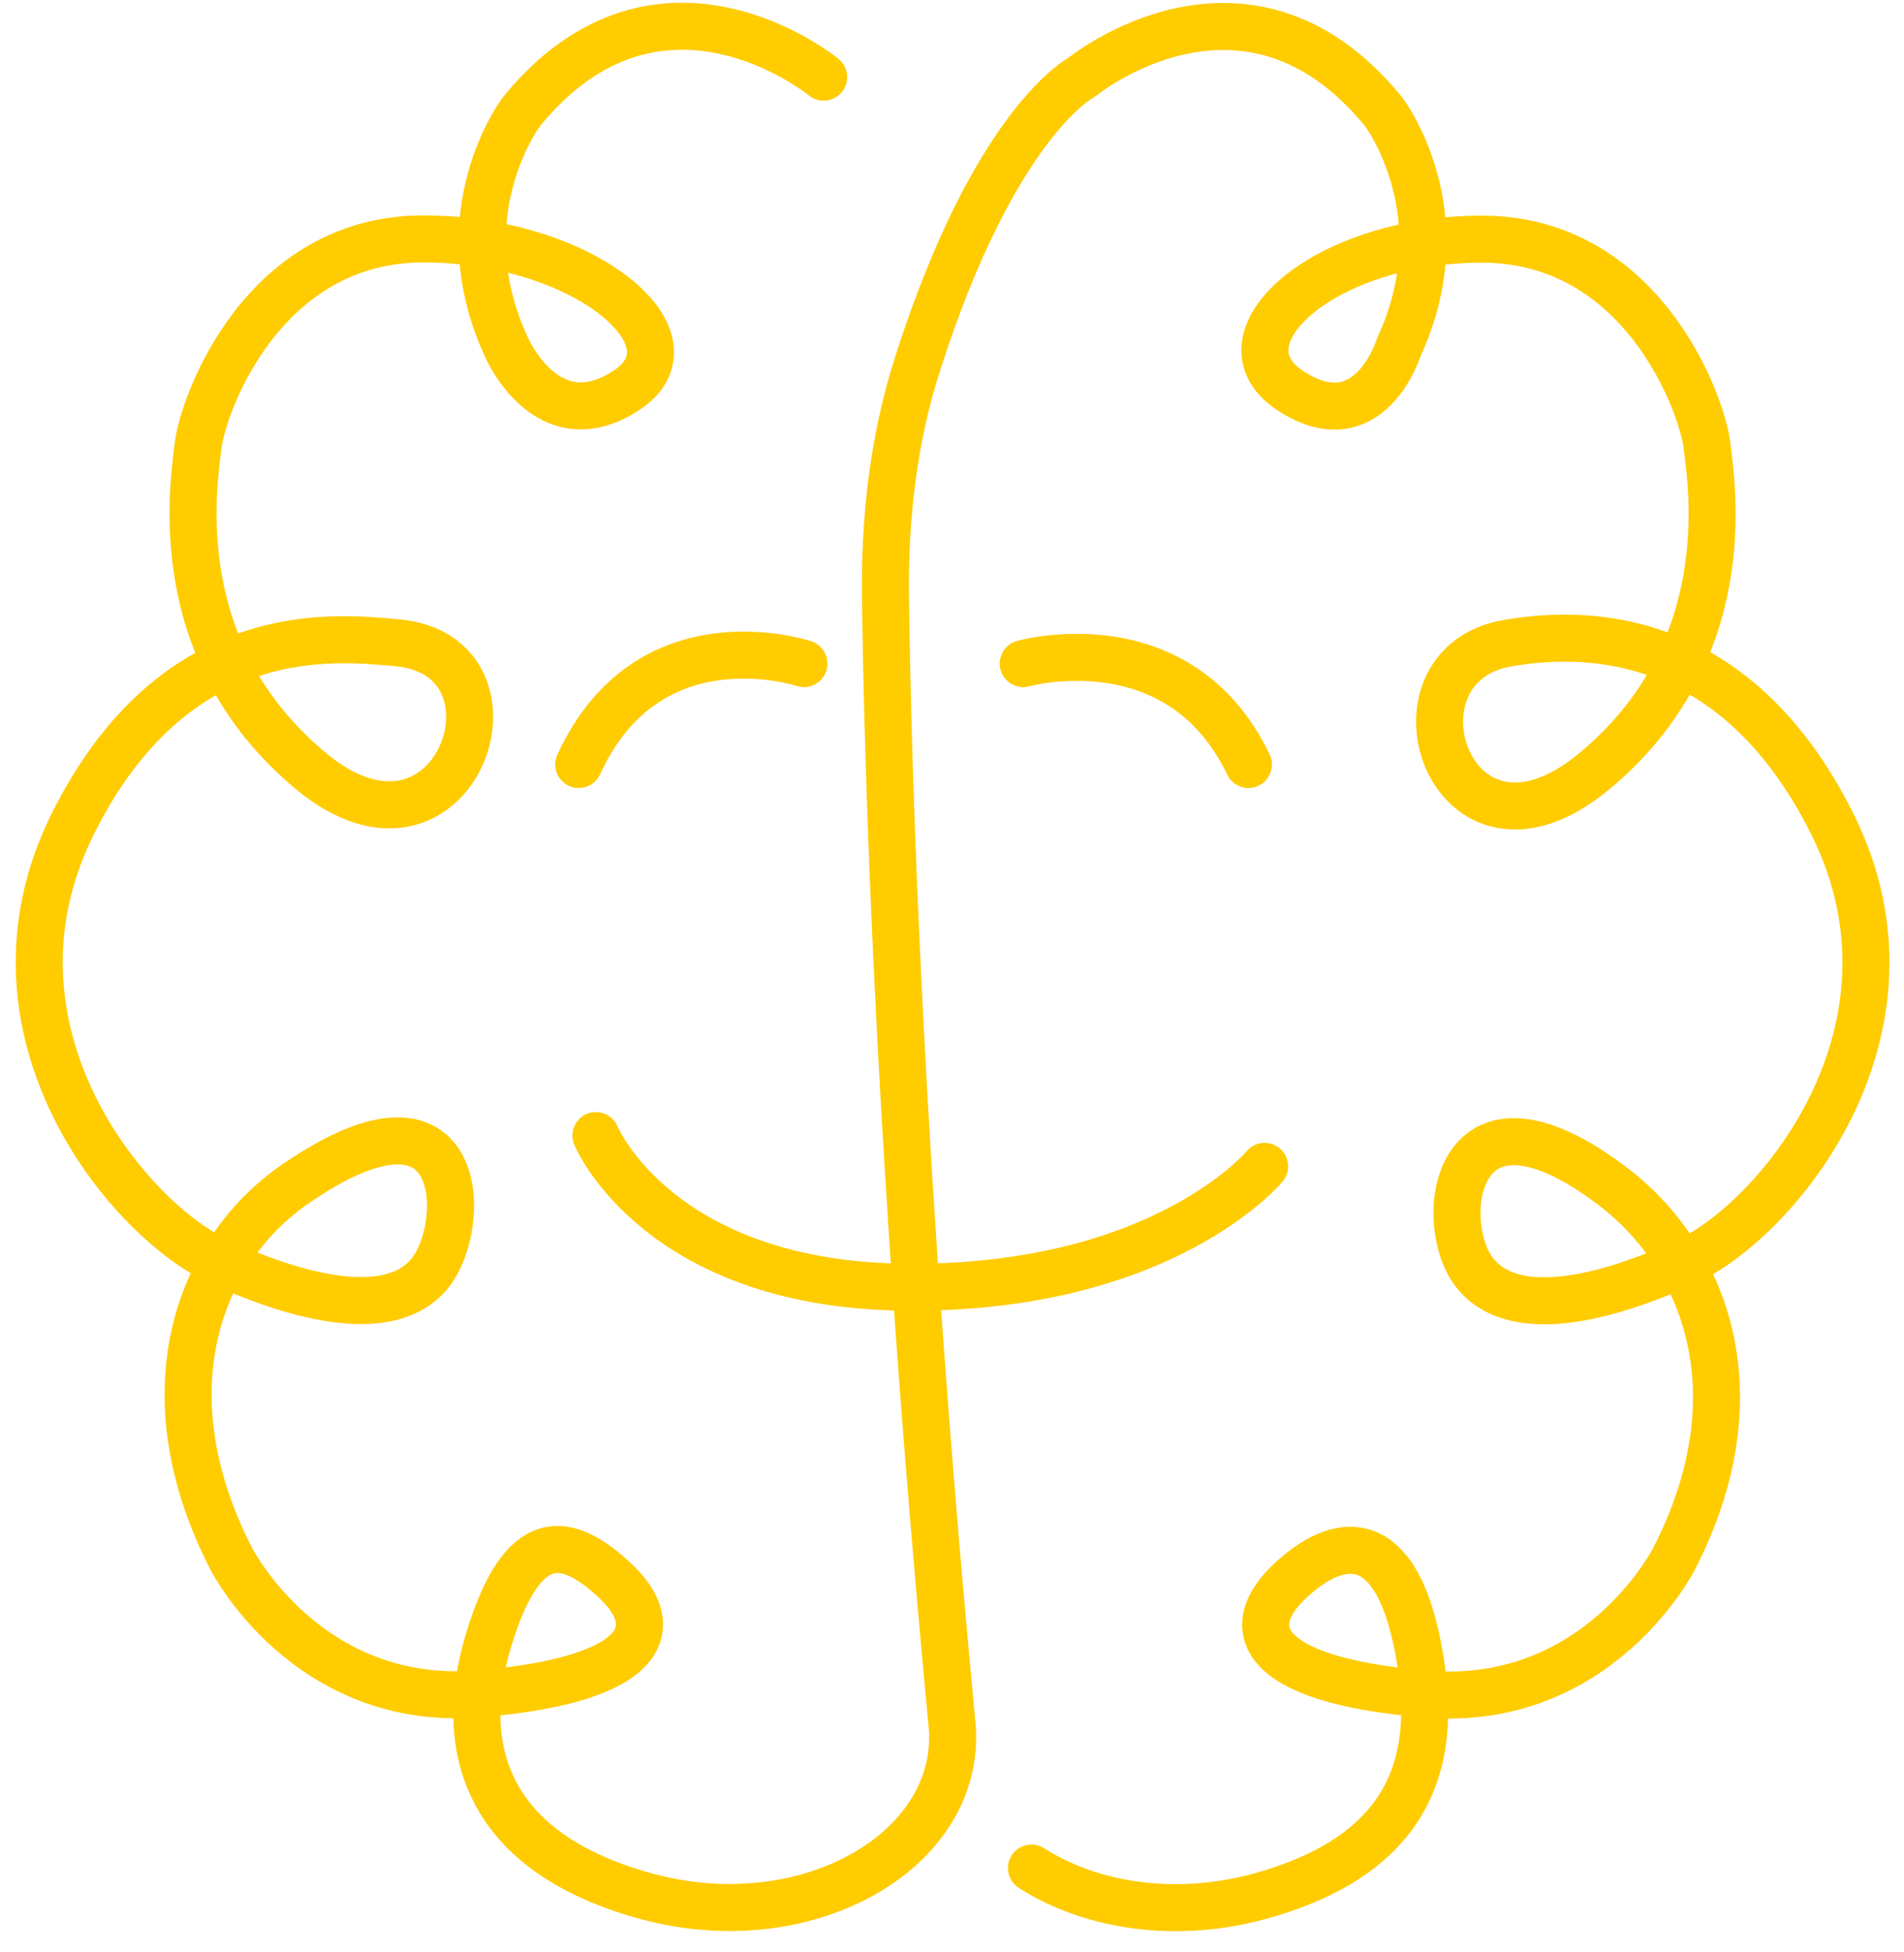 <svg xmlns="http://www.w3.org/2000/svg" width="81" height="83" viewBox="0 0 81 83" fill="none"><path d="M35.04 3.28C35.04 3.28 28.06 -2.45 22.19 4.74C22.19 4.74 18.9 9.05 21.54 14.75C21.54 14.75 23.26 18.79 26.62 16.62C29.98 14.45 24.81 10.16 18.01 10.16C11.21 10.16 8.65 17.13 8.43 18.94C8.21 20.75 7.11 27.72 13.24 32.8C19.37 37.87 22.88 27.84 16.86 27.33C14.32 27.11 7.46 26.27 3.09 35.05C-1.28 43.83 5.47 51.91 9.36 53.67C13.24 55.44 17.03 56.14 18.47 53.89C19.91 51.64 19.65 45.42 12.49 50.4C8.47 53.21 6.18 59.18 9.84 66.29C9.84 66.29 13.06 72.64 20.39 72.03C27.72 71.41 28.2 69.12 26.17 67.22C24.14 65.32 22.25 64.91 20.79 69.73C19.5 73.96 20.35 78.61 27.32 80.59C34.29 82.58 41.01 78.67 40.5 73.31C38.23 49.49 37.76 32.56 37.67 25.36C37.63 22.02 38.01 18.67 39.03 15.49C42.32 5.18 46.01 3.29 46.01 3.29C46.01 3.29 52.99 -2.44 58.86 4.75C58.86 4.75 62.15 9.06 59.51 14.76C59.51 14.76 58.27 18.8 54.92 16.63C51.57 14.47 56.25 10.17 63.04 10.17C69.84 10.17 72.4 17.14 72.62 18.95C72.84 20.76 73.94 27.73 67.81 32.81C61.68 37.88 58.56 28.25 64.19 27.34C66.7 26.93 73.59 26.28 77.96 35.06C82.33 43.84 75.58 51.92 71.69 53.68C67.81 55.45 64.02 56.15 62.58 53.9C61.14 51.65 62 45.48 68.56 50.41C72.48 53.36 74.87 59.19 71.21 66.3C71.21 66.3 67.99 72.65 60.66 72.04C53.33 71.43 52.85 69.13 54.88 67.23C56.91 65.33 59.25 65 60.26 69.74C61.18 74.06 60.7 78.62 53.73 80.6C50.03 81.65 46.4 81.05 43.88 79.44" stroke="#FFCC00" stroke-width="2" stroke-linecap="round" stroke-linejoin="round"></path><path d="M25.35 48.29C25.35 48.29 28.02 54.74 38.79 54.74C49.56 54.74 53.8 49.6 53.8 49.6" stroke="#FFCC00" stroke-width="2" stroke-linecap="round" stroke-linejoin="round"></path><path d="M43.53 28.22C43.53 28.22 50.15 26.35 53.11 32.51" stroke="#FFCC00" stroke-width="2" stroke-linecap="round" stroke-linejoin="round"></path><path d="M34.2 28.22C34.2 28.22 27.6 26.01 24.62 32.51" stroke="#FFCC00" stroke-width="2" stroke-linecap="round" stroke-linejoin="round"></path></svg>